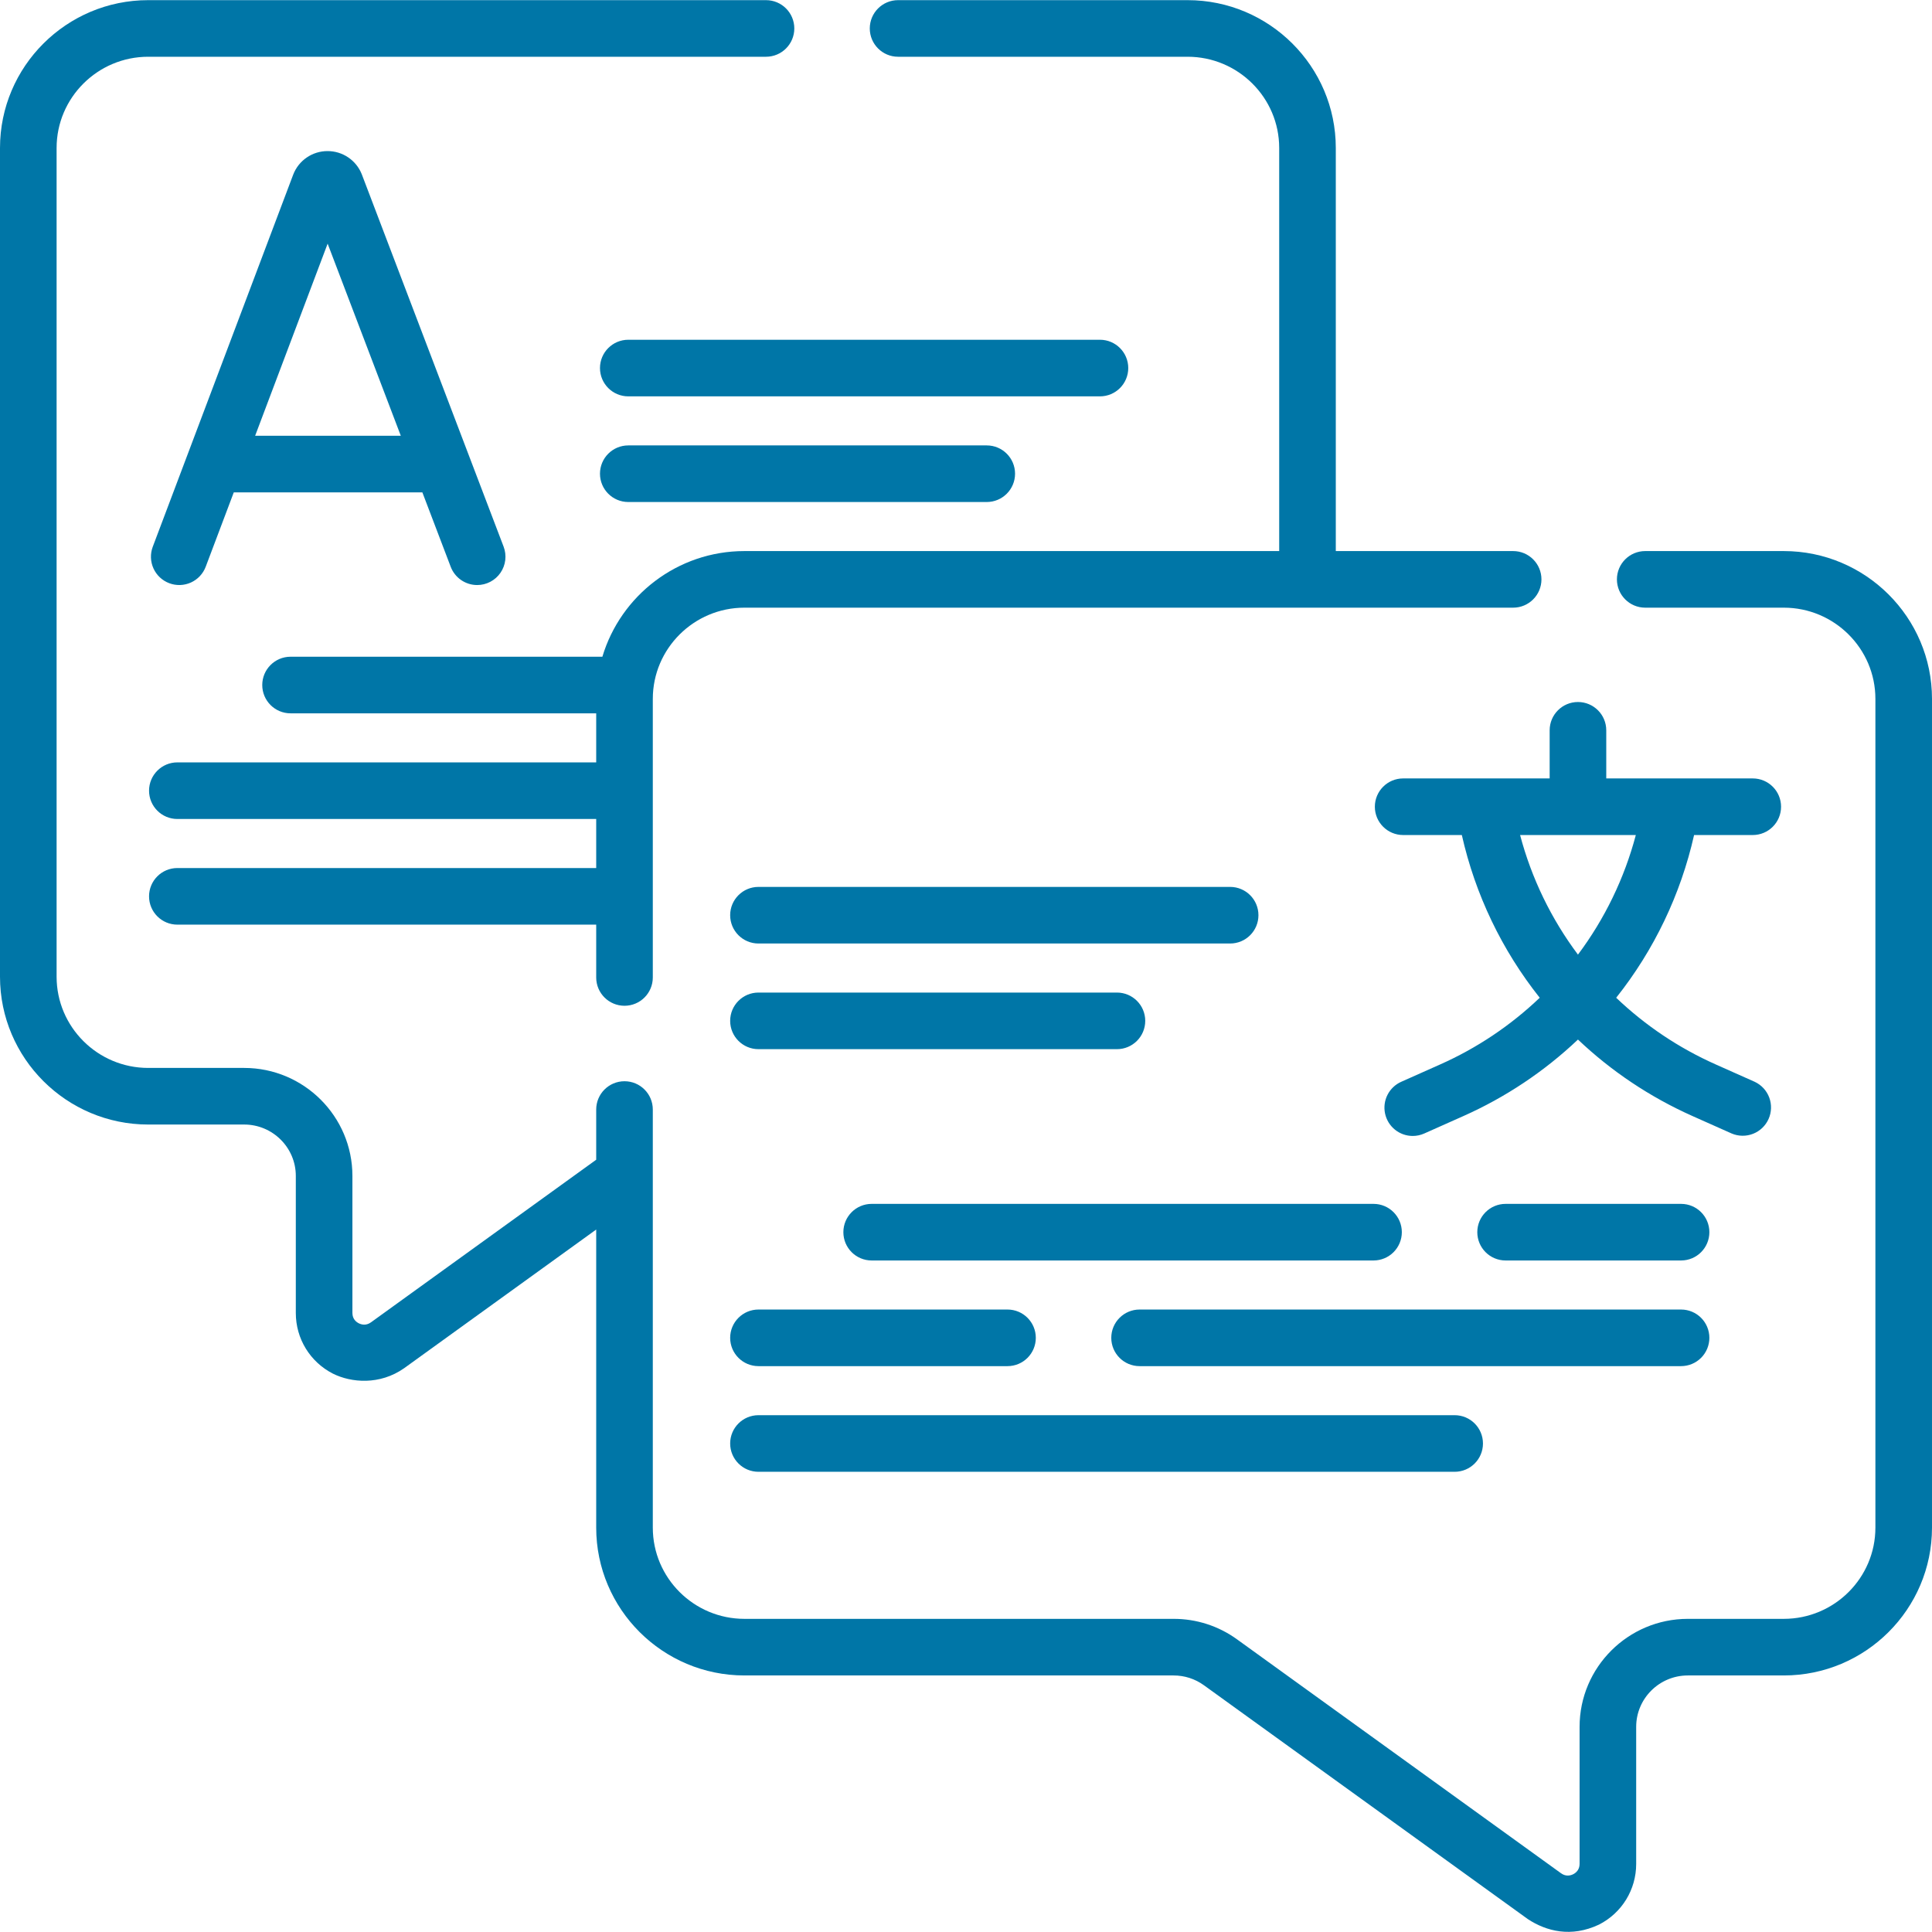<svg width="512" height="512" viewBox="0 0 512 512" fill="none" xmlns="http://www.w3.org/2000/svg">
<g clip-path="url(#clip0_27_16)">
<path d="M238 15.039H314.719C328.108 15.039 339 25.884 339 39.215V146.039H197.281C179.514 146.039 164.473 157.867 159.637 174.039H77C72.857 174.039 69.5 177.396 69.5 181.539C69.5 185.682 72.857 189.039 77 189.039H158V202.039H47C42.857 202.039 39.5 205.396 39.5 209.539C39.5 213.682 42.857 217.039 47 217.039H158V230.039H47C42.857 230.039 39.5 233.396 39.5 237.539C39.5 241.682 42.857 245.039 47 245.039H158V259.039C158 263.182 161.357 266.539 165.5 266.539C169.643 266.539 173 263.182 173 259.039V185.215C173 171.884 183.893 161.039 197.281 161.039H401C405.143 161.039 408.5 157.682 408.5 153.539C408.5 149.396 405.143 146.039 401 146.039H354V39.215C354 17.613 336.379 0.039 314.719 0.039H238C233.857 0.039 230.5 3.396 230.5 7.539C230.5 11.682 233.857 15.039 238 15.039Z" fill="#0076A7"/>
<path d="M472.719 146.039H436C431.857 146.039 428.5 149.396 428.5 153.539C428.5 157.682 431.857 161.039 436 161.039H472.719C486.108 161.039 497 171.884 497 185.215V404.837C497 418.168 486.107 429.013 472.719 429.013H447.294C431.476 429.013 418.606 441.851 418.606 457.63V493.962C418.606 495.581 417.559 496.358 416.934 496.678C416.299 497.003 415.034 497.405 413.688 496.432L327.833 434.448C322.942 430.903 317.053 429 311.013 429.013H197.281C183.892 429.013 173 418.168 173 404.837V294.039C173 289.896 169.643 286.539 165.5 286.539C161.357 286.539 158 289.896 158 294.039V307.339L98.312 350.431C96.967 351.404 95.7 351.002 95.065 350.677C94.44 350.358 93.393 349.58 93.393 347.961V311.63C93.393 295.851 80.524 283.013 64.705 283.013H39.281C25.893 283.013 15 272.168 15 258.837V39.215C15 25.884 25.893 15.039 39.281 15.039H203C207.143 15.039 210.5 11.682 210.5 7.539C210.5 3.396 207.143 0.039 203 0.039H39.281C17.621 0.039 0 17.613 0 39.215V258.837C0 280.439 17.621 298.013 39.281 298.013H64.706C72.253 298.013 78.394 304.121 78.394 311.63V347.962C78.394 354.77 82.165 360.928 88.235 364.032C93.069 366.444 100.646 367.12 107.093 362.594L158 325.84V404.837C158 426.439 175.621 444.013 197.281 444.013H311.012C313.919 444.013 316.699 444.91 319.052 446.61L404.907 508.594C409.789 511.797 416.361 513.531 423.764 510.032C429.834 506.928 433.605 500.769 433.605 493.962V457.63C433.605 450.121 439.746 444.013 447.293 444.013H472.718C494.378 444.013 511.999 426.439 511.999 404.837V185.215C512 163.613 494.379 146.039 472.719 146.039Z" fill="#0076A7"/>
<path d="M371.85 206.292C367.707 206.292 364.35 209.649 364.35 213.792C364.35 217.935 367.707 221.292 371.85 221.292H387.401C390.947 237.038 398.004 251.779 408.045 264.415C400.332 271.774 391.41 277.751 381.67 282.084L371.337 286.688C369.768 287.388 368.486 288.605 367.706 290.136C366.927 291.668 366.697 293.42 367.055 295.101C367.413 296.782 368.337 298.289 369.672 299.37C371.008 300.451 372.675 301.04 374.393 301.04C375.444 301.04 376.483 300.818 377.442 300.389L387.775 295.785C398.988 290.797 409.269 283.935 418.176 275.492C426.941 283.808 437.176 290.705 448.576 295.785L458.91 300.389C460.72 301.157 462.759 301.184 464.589 300.463C466.418 299.743 467.892 298.333 468.692 296.537C469.492 294.741 469.555 292.703 468.868 290.861C468.18 289.019 466.796 287.52 465.015 286.688L454.681 282.084C444.941 277.751 436.019 271.774 428.306 264.415C438.347 251.779 445.404 237.038 448.949 221.292H464.5C468.643 221.292 472 217.935 472 213.792C472 209.649 468.643 206.292 464.5 206.292H425.675V193.539C425.675 189.396 422.318 186.039 418.175 186.039C414.032 186.039 410.675 189.396 410.675 193.539V206.292H371.85ZM418.175 252.985C411.074 243.504 405.868 232.744 402.84 221.292H433.51C430.482 232.744 425.276 243.504 418.175 252.985ZM44.852 154.556C45.773 154.904 46.754 155.067 47.739 155.036C48.723 155.005 49.692 154.78 50.59 154.375C51.487 153.969 52.296 153.391 52.97 152.672C53.644 151.954 54.169 151.11 54.517 150.188L61.953 130.485H111.932L119.444 150.209C119.985 151.63 120.945 152.853 122.197 153.716C123.449 154.579 124.933 155.042 126.454 155.042C127.669 155.042 128.866 154.747 129.942 154.181C131.018 153.616 131.94 152.798 132.63 151.797C133.319 150.797 133.755 149.643 133.9 148.437C134.045 147.23 133.895 146.007 133.462 144.871L95.912 46.279C95.891 46.221 95.868 46.165 95.845 46.108C95.115 44.312 93.866 42.775 92.257 41.694C90.648 40.613 88.753 40.037 86.815 40.04H86.806C84.832 40.035 82.903 40.631 81.275 41.749C79.648 42.866 78.399 44.452 77.694 46.296L40.485 144.892C40.137 145.813 39.974 146.794 40.005 147.778C40.036 148.763 40.261 149.731 40.666 150.629C41.072 151.526 41.65 152.335 42.368 153.009C43.087 153.683 43.931 154.208 44.852 154.556ZM86.827 64.571L106.218 115.484H67.613L86.827 64.571ZM166.5 105.039H291.5C295.643 105.039 299 101.682 299 97.539C299 93.396 295.643 90.039 291.5 90.039H166.5C162.357 90.039 159 93.396 159 97.539C159 101.682 162.357 105.039 166.5 105.039ZM166.5 133.039H261.5C265.643 133.039 269 129.682 269 125.539C269 121.396 265.643 118.039 261.5 118.039H166.5C162.357 118.039 159 121.396 159 125.539C159 129.682 162.357 133.039 166.5 133.039ZM326 235.039H201C196.857 235.039 193.5 238.396 193.5 242.539C193.5 246.682 196.857 250.039 201 250.039H326C330.143 250.039 333.5 246.682 333.5 242.539C333.5 238.396 330.143 235.039 326 235.039ZM201 278.039H296C300.143 278.039 303.5 274.682 303.5 270.539C303.5 266.396 300.143 263.039 296 263.039H201C196.857 263.039 193.5 266.396 193.5 270.539C193.5 274.682 196.857 278.039 201 278.039ZM371.5 326.54C371.5 322.397 368.143 319.04 364 319.04H231.001C226.858 319.04 223.501 322.397 223.501 326.54C223.501 330.683 226.858 334.04 231.001 334.04H364C365.989 334.04 367.897 333.25 369.303 331.843C370.71 330.437 371.5 328.529 371.5 326.54ZM445.501 319.04H399C394.857 319.04 391.5 322.397 391.5 326.54C391.5 330.683 394.857 334.04 399 334.04H445.501C449.644 334.04 453.001 330.683 453.001 326.54C453.001 322.397 449.644 319.04 445.501 319.04ZM201.001 347.04C196.858 347.04 193.501 350.397 193.501 354.54C193.501 358.683 196.858 362.04 201.001 362.04H267C271.143 362.04 274.5 358.683 274.5 354.54C274.5 350.397 271.143 347.04 267 347.04H201.001ZM453.001 354.54C453.001 350.397 449.644 347.04 445.501 347.04H302C297.857 347.04 294.5 350.397 294.5 354.54C294.5 358.683 297.857 362.04 302 362.04H445.501C447.49 362.04 449.398 361.25 450.804 359.843C452.211 358.437 453.001 356.529 453.001 354.54ZM201.001 390.04H385.501C389.644 390.04 393.001 386.683 393.001 382.54C393.001 378.397 389.644 375.04 385.501 375.04H201.001C196.858 375.04 193.501 378.397 193.501 382.54C193.501 386.683 196.858 390.04 201.001 390.04Z" fill="#0076A7"/>
</g>
<defs>
<clipPath id="clip0_27_16">
<rect width="512" height="512" fill="white"/>
</clipPath>
</defs>
</svg>
